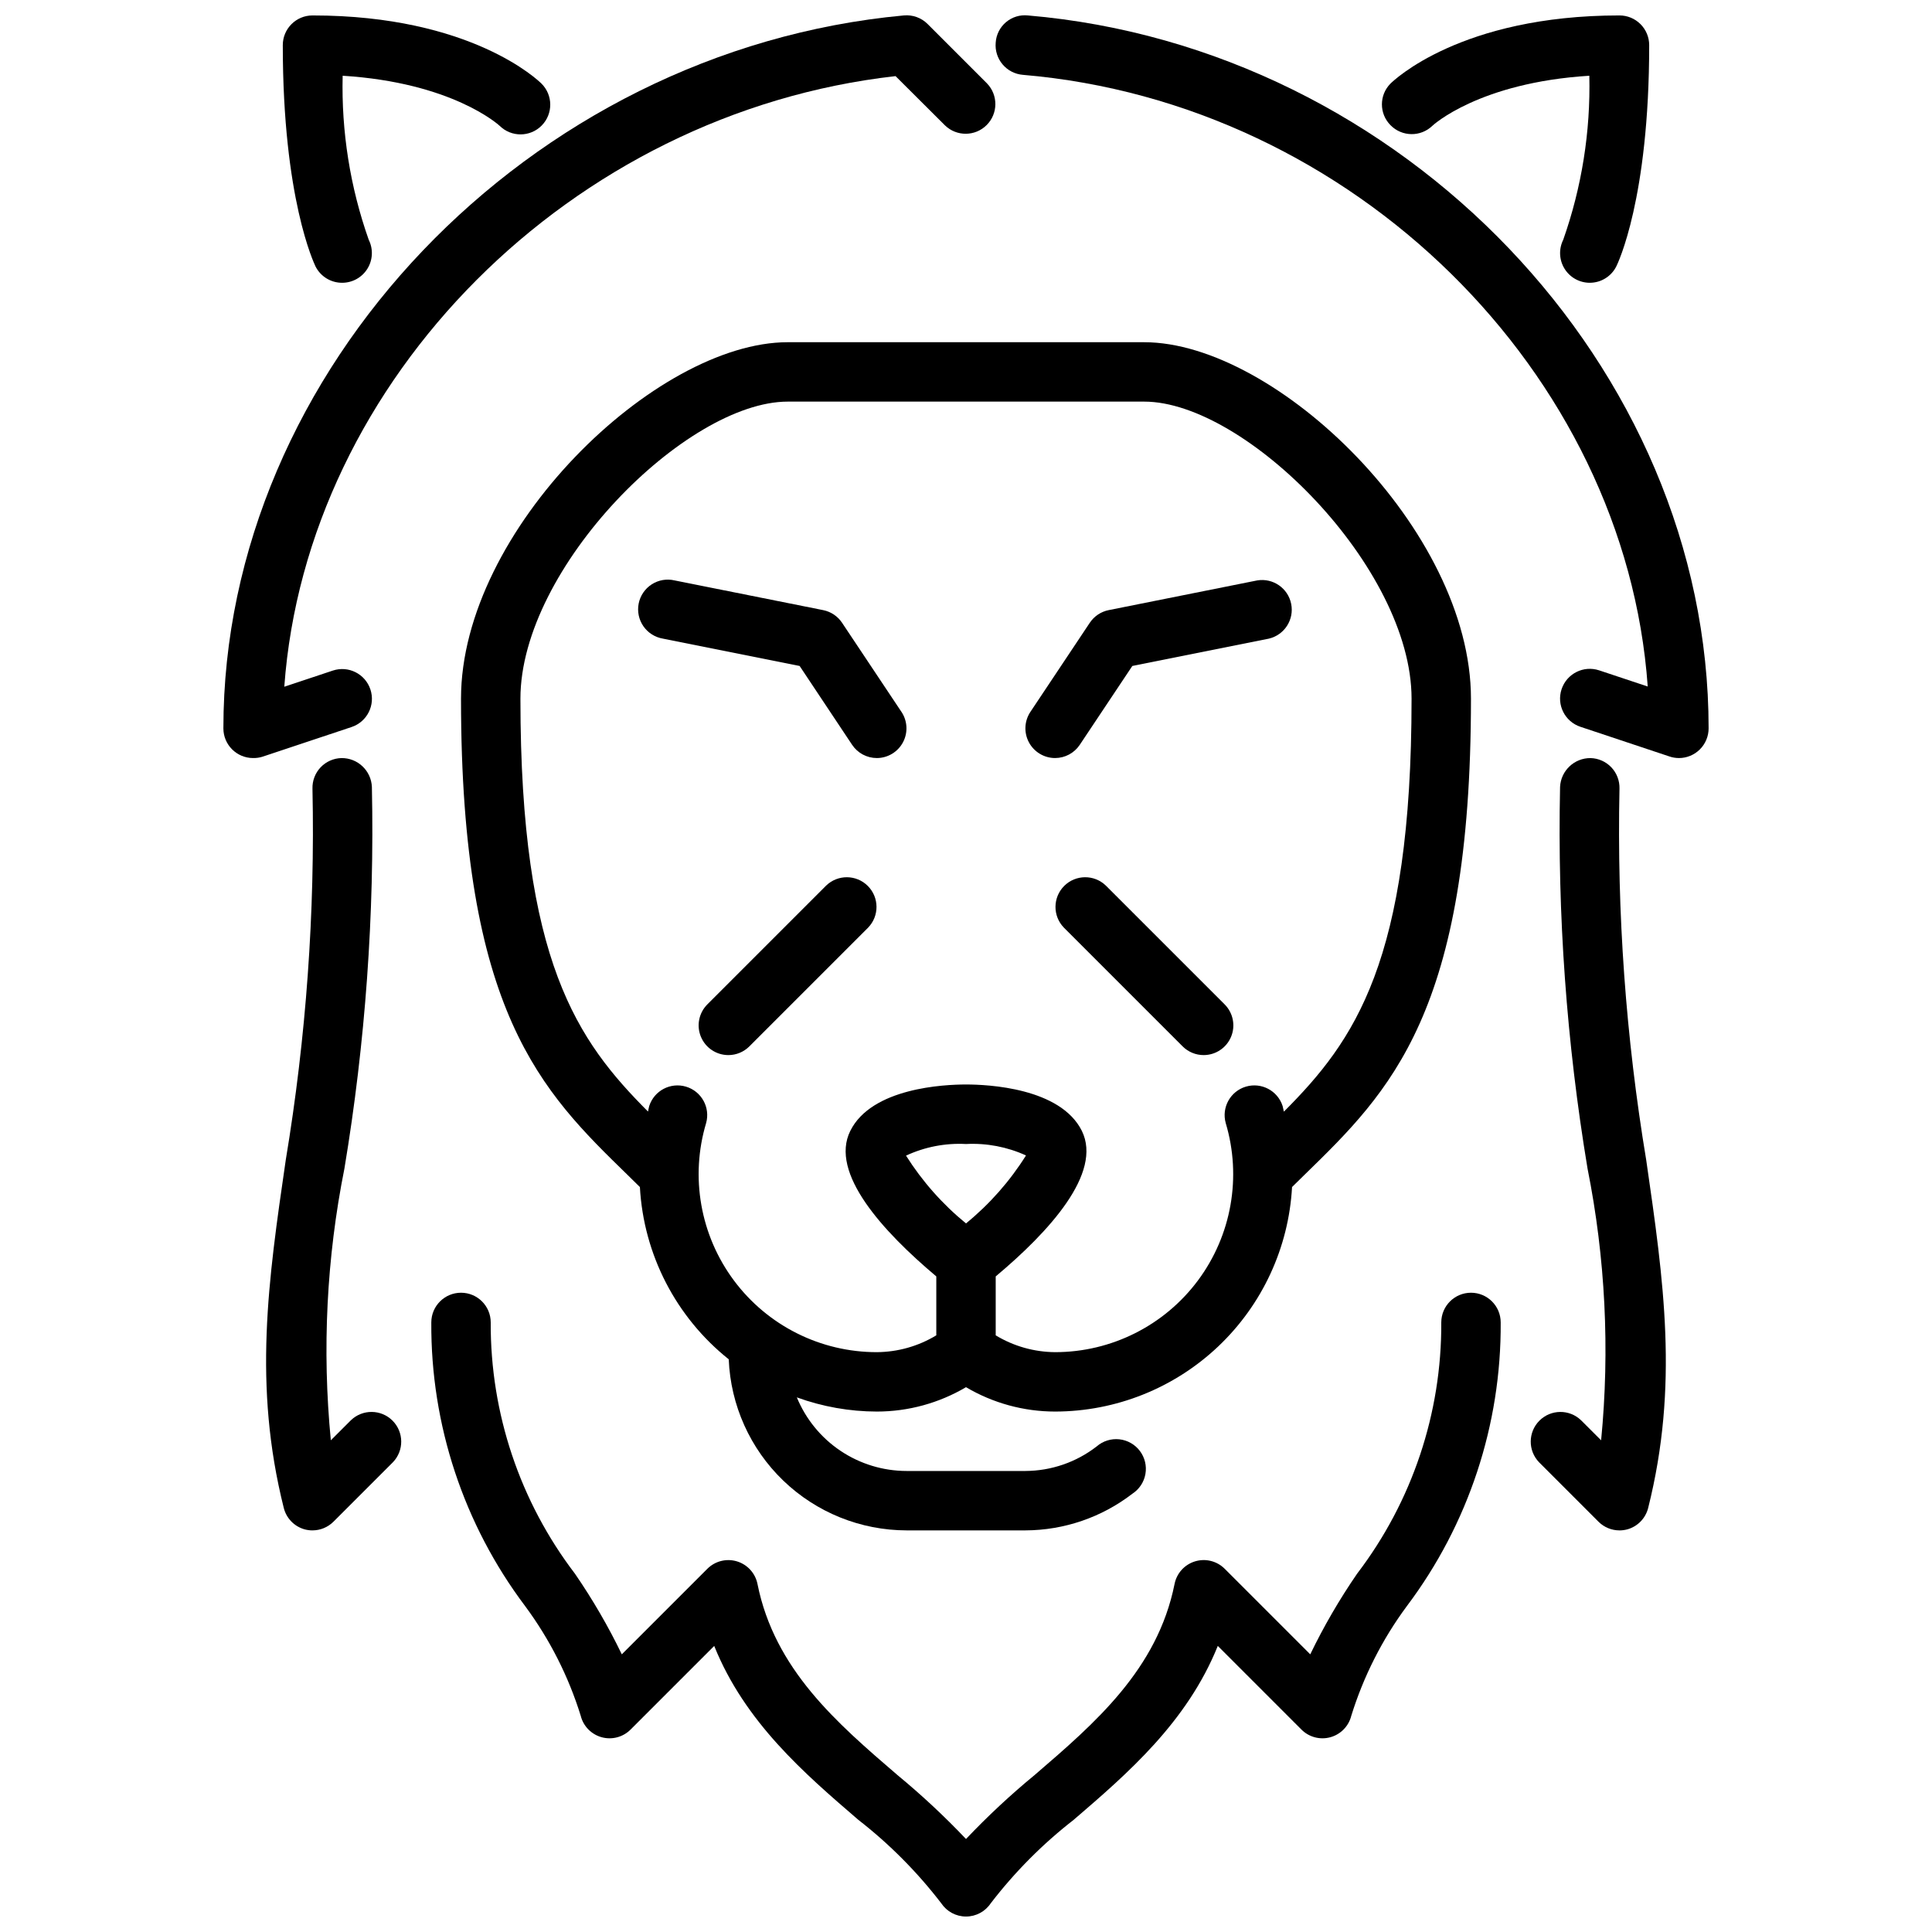 <?xml version="1.0" encoding="UTF-8"?>
<!-- Uploaded to: ICON Repo, www.iconrepo.com, Generator: ICON Repo Mixer Tools -->
<svg width="800px" height="800px" version="1.1" viewBox="144 144 512 512" xmlns="http://www.w3.org/2000/svg">
 <defs>
  <clipPath id="e">
   <path d="m510 148.09h72v70.906h-72z"/>
  </clipPath>
  <clipPath id="d">
   <path d="m218 148.09h72v70.906h-72z"/>
  </clipPath>
  <clipPath id="c">
   <path d="m258 486h284v165.9h-284z"/>
  </clipPath>
  <clipPath id="b">
   <path d="m407 148.09h190v196.91h-190z"/>
  </clipPath>
  <clipPath id="a">
   <path d="m203 148.09h205v196.91h-205z"/>
  </clipPath>
 </defs>
 <g clip-path="url(#e)">
  <path d="m565.31 218.94c-2.731 0-5.262-1.414-6.695-3.734-1.434-2.32-1.562-5.215-0.344-7.656 4.914-13.953 7.262-28.684 6.918-43.477-29.25 1.816-41.484 13.145-41.602 13.273-3.117 3-8.07 2.922-11.094-0.176-3.027-3.047-3.027-7.973 0-11.02 0.758-0.738 18.547-18.059 60.688-18.059 2.086 0 4.09 0.828 5.566 2.305 1.477 1.477 2.305 3.481 2.305 5.566 0 40.754-8.352 57.906-8.707 58.621v0.004c-1.332 2.664-4.055 4.352-7.035 4.352z"/>
 </g>
 <g clip-path="url(#d)">
  <path d="m234.69 218.94c-3 0.016-5.746-1.672-7.086-4.352-0.316-0.719-8.66-17.871-8.66-58.625 0-4.348 3.523-7.871 7.871-7.871 42.133 0 59.93 17.32 60.668 18.051h0.004c3.09 3.059 3.117 8.043 0.059 11.133-3.059 3.094-8.043 3.121-11.137 0.062-0.371-0.34-12.66-11.469-41.605-13.266h0.004c-0.359 14.793 1.98 29.527 6.91 43.477 1.219 2.438 1.09 5.332-0.344 7.652-1.43 2.32-3.961 3.734-6.684 3.738z"/>
 </g>
 <g clip-path="url(#c)">
  <path d="m400 651.9c-2.633 0-5.09-1.312-6.551-3.504-6.359-8.281-13.75-15.723-21.996-22.133-14.227-12.234-30.023-25.828-38.18-46.074l-22.176 22.176 0.004-0.004c-2.008 2.004-4.938 2.777-7.668 2.019-2.734-0.758-4.848-2.926-5.535-5.68-3.238-10.453-8.223-20.285-14.738-29.078-16.293-21.656-25.027-48.062-24.859-75.164 0-4.348 3.527-7.871 7.875-7.871 4.348 0 7.871 3.523 7.871 7.871-0.117 24.051 7.731 47.461 22.316 66.582 4.676 6.801 8.832 13.945 12.422 21.375l22.672-22.672c2.055-2.051 5.066-2.805 7.844-1.965 2.777 0.844 4.867 3.141 5.438 5.988 4.535 22.641 21.027 36.832 37 50.562h-0.004c6.43 5.297 12.531 10.98 18.266 17.023 5.734-6.043 11.836-11.73 18.27-17.023 15.965-13.73 32.457-27.922 37-50.562 0.566-2.848 2.656-5.152 5.438-5.992 2.777-0.844 5.797-0.086 7.848 1.969l22.672 22.672c3.59-7.434 7.742-14.578 12.422-21.375 14.582-19.121 22.426-42.531 22.301-66.582 0-4.348 3.527-7.871 7.875-7.871 4.348 0 7.871 3.523 7.871 7.871 0.168 27.102-8.566 53.508-24.859 75.164-6.516 8.793-11.496 18.625-14.738 29.078-0.688 2.754-2.801 4.922-5.531 5.68-2.734 0.758-5.664-0.016-7.668-2.019l-22.176-22.176c-8.164 20.246-23.953 33.852-38.18 46.074v0.004c-8.246 6.41-15.637 13.852-21.996 22.133-1.461 2.191-3.918 3.504-6.547 3.504z"/>
 </g>
 <path d="m337.02 423.61c-3.184 0-6.055-1.918-7.273-4.859s-0.543-6.324 1.707-8.578l31.488-31.488c3.09-2.981 8-2.938 11.035 0.098 3.035 3.035 3.078 7.945 0.094 11.035l-31.488 31.488c-1.473 1.477-3.477 2.305-5.562 2.305z"/>
 <path d="m462.98 423.61c-2.09 0-4.09-0.828-5.566-2.305l-31.488-31.488c-2.984-3.09-2.941-8 0.094-11.035 3.039-3.035 7.949-3.078 11.035-0.098l31.488 31.488c2.25 2.254 2.926 5.637 1.707 8.578s-4.09 4.859-7.269 4.859z"/>
 <path d="m447.23 234.69h-94.465c-34.977 0-86.594 49.758-86.594 94.465 0 83.207 21.445 104.1 44.137 126.21 1.086 1.055 2.18 2.141 3.266 3.211h0.004c0.984 17.879 9.551 34.488 23.547 45.656 0.488 12.18 5.668 23.695 14.449 32.145 8.785 8.449 20.492 13.176 32.68 13.191h31.488c10.258-0.035 20.215-3.445 28.34-9.707 1.828-1.188 3.086-3.082 3.465-5.231 0.379-2.152-0.152-4.359-1.465-6.106-1.312-1.742-3.289-2.863-5.461-3.094-2.168-0.23-4.336 0.453-5.984 1.883-5.41 4.195-12.051 6.484-18.895 6.512h-31.488c-6.234-0.008-12.328-1.863-17.504-5.336-5.18-3.473-9.211-8.406-11.582-14.172 6.801 2.477 13.977 3.75 21.215 3.762 8.309-0.004 16.465-2.234 23.617-6.461 7.152 4.227 15.305 6.457 23.613 6.461 16.09-0.02 31.555-6.199 43.234-17.262 11.676-11.066 18.676-26.18 19.562-42.242 1.094-1.07 2.188-2.156 3.273-3.211 22.695-22.113 44.141-43.004 44.141-126.21 0-44.703-51.617-94.461-86.594-94.461zm-47.23 233.53c-6.231-5.094-11.598-11.16-15.895-17.965 4.965-2.312 10.422-3.371 15.895-3.078 5.465-0.285 10.922 0.754 15.898 3.031-4.281 6.828-9.652 12.914-15.898 18.012zm84.23-29.645c-0.133-0.48-0.172-0.984-0.324-1.465v-0.004c-1.312-4.074-5.641-6.356-9.746-5.133-4.106 1.227-6.477 5.508-5.336 9.637 4.277 14.285 1.551 29.754-7.352 41.719-8.906 11.961-22.945 19.008-37.859 19.008-5.551-0.039-10.992-1.578-15.742-4.457v-15.617c14.168-11.863 28.34-27.379 22.828-38.574-5.676-11.406-24.906-12.289-30.699-12.289s-24.984 0.883-30.66 12.289c-5.574 11.164 8.66 26.68 22.789 38.574v15.617h-0.004c-4.75 2.879-10.188 4.418-15.742 4.457-14.922 0.016-28.969-7.027-37.883-18.992-8.918-11.965-11.648-27.441-7.367-41.734 1.141-4.129-1.23-8.41-5.336-9.637-4.106-1.223-8.434 1.059-9.746 5.133-0.148 0.48-0.195 0.984-0.324 1.465-18.664-18.727-33.809-39.707-33.809-109.42 0-34.738 43.926-78.719 70.848-78.719h94.465c26.922 0 70.848 43.98 70.848 78.719 0 69.715-15.145 90.695-33.809 109.42z"/>
 <path d="m423.61 344.89c-2.902-0.004-5.566-1.602-6.934-4.16-1.371-2.562-1.219-5.668 0.395-8.082l15.742-23.617v0.004c1.16-1.738 2.961-2.941 5.008-3.348l39.359-7.871c4.188-0.688 8.164 2.062 8.996 6.223 0.832 4.16-1.781 8.23-5.91 9.207l-36.188 7.242-13.934 20.906c-1.461 2.184-3.91 3.492-6.535 3.496z"/>
 <path d="m376.38 344.89c-2.633 0.004-5.098-1.312-6.559-3.504l-13.91-20.898-36.211-7.242c-2.106-0.348-3.981-1.535-5.195-3.289-1.215-1.758-1.664-3.93-1.246-6.023s1.668-3.926 3.465-5.082c1.797-1.152 3.984-1.527 6.062-1.035l39.359 7.871c2.047 0.406 3.848 1.609 5.008 3.348l15.742 23.617 0.004-0.004c1.605 2.41 1.762 5.512 0.398 8.07s-4.019 4.16-6.918 4.172z"/>
 <path d="m226.81 549.57c-0.707 0-1.414-0.094-2.102-0.281-2.723-0.766-4.828-2.938-5.508-5.684-8.133-32.457-4.141-60.16 0.527-92.176 5.406-32.523 7.781-65.477 7.082-98.438-0.059-2.09 0.715-4.117 2.148-5.633 1.438-1.52 3.418-2.402 5.504-2.461 4.324-0.062 7.914 3.328 8.094 7.652 0.719 33.863-1.719 67.719-7.281 101.13-4.727 23.695-5.941 47.961-3.598 72.012l5.312-5.305c3.09-2.984 8-2.941 11.035 0.094 3.035 3.039 3.078 7.945 0.098 11.035l-15.746 15.746c-1.477 1.477-3.477 2.305-5.566 2.305z"/>
 <path d="m573.18 549.57c-2.09 0-4.09-0.828-5.566-2.305l-15.742-15.742v-0.004c-2.984-3.09-2.941-7.996 0.094-11.035 3.039-3.035 7.945-3.078 11.035-0.094l5.312 5.305c2.34-24.051 1.129-48.316-3.598-72.012-5.562-33.414-8-67.27-7.281-101.13 0.203-4.312 3.777-7.691 8.094-7.652 2.09 0.059 4.066 0.941 5.504 2.461 1.434 1.516 2.207 3.543 2.148 5.633-0.695 32.961 1.676 65.914 7.086 98.438 4.637 32.039 8.66 59.719 0.52 92.172v0.004c-0.684 2.746-2.785 4.918-5.512 5.684-0.684 0.184-1.387 0.281-2.094 0.281z"/>
 <g clip-path="url(#b)">
  <path d="m588.93 344.89c-0.844 0-1.684-0.137-2.484-0.41l-23.617-7.871c-4.133-1.375-6.367-5.836-4.992-9.965 1.375-4.133 5.836-6.367 9.965-4.992l12.863 4.281c-5.902-83.074-77.926-154.67-165.59-162.1-2.09-0.168-4.027-1.164-5.379-2.769-1.355-1.602-2.012-3.68-1.824-5.769 0.133-2.106 1.121-4.062 2.734-5.426 1.613-1.359 3.707-2 5.805-1.777 99.473 8.492 180.39 93.234 180.39 188.93 0 2.086-0.832 4.09-2.309 5.566-1.477 1.477-3.477 2.305-5.566 2.305z"/>
 </g>
 <g clip-path="url(#a)">
  <path d="m211.07 344.89c-4.348 0-7.871-3.523-7.871-7.871 0-94.984 80.891-179.72 180.33-188.93 2.332-0.215 4.641 0.617 6.297 2.273l15.742 15.742v0.004c2.984 3.09 2.941 8-0.094 11.035-3.035 3.035-7.945 3.078-11.035 0.094l-13.109-13.066c-86.031 9.707-156.09 80.445-161.99 161.82l12.855-4.281c4.129-1.375 8.59 0.859 9.965 4.992 1.375 4.129-0.859 8.59-4.992 9.965l-23.617 7.871h0.004c-0.805 0.25-1.645 0.367-2.488 0.348z"/>
 </g>
</svg>
